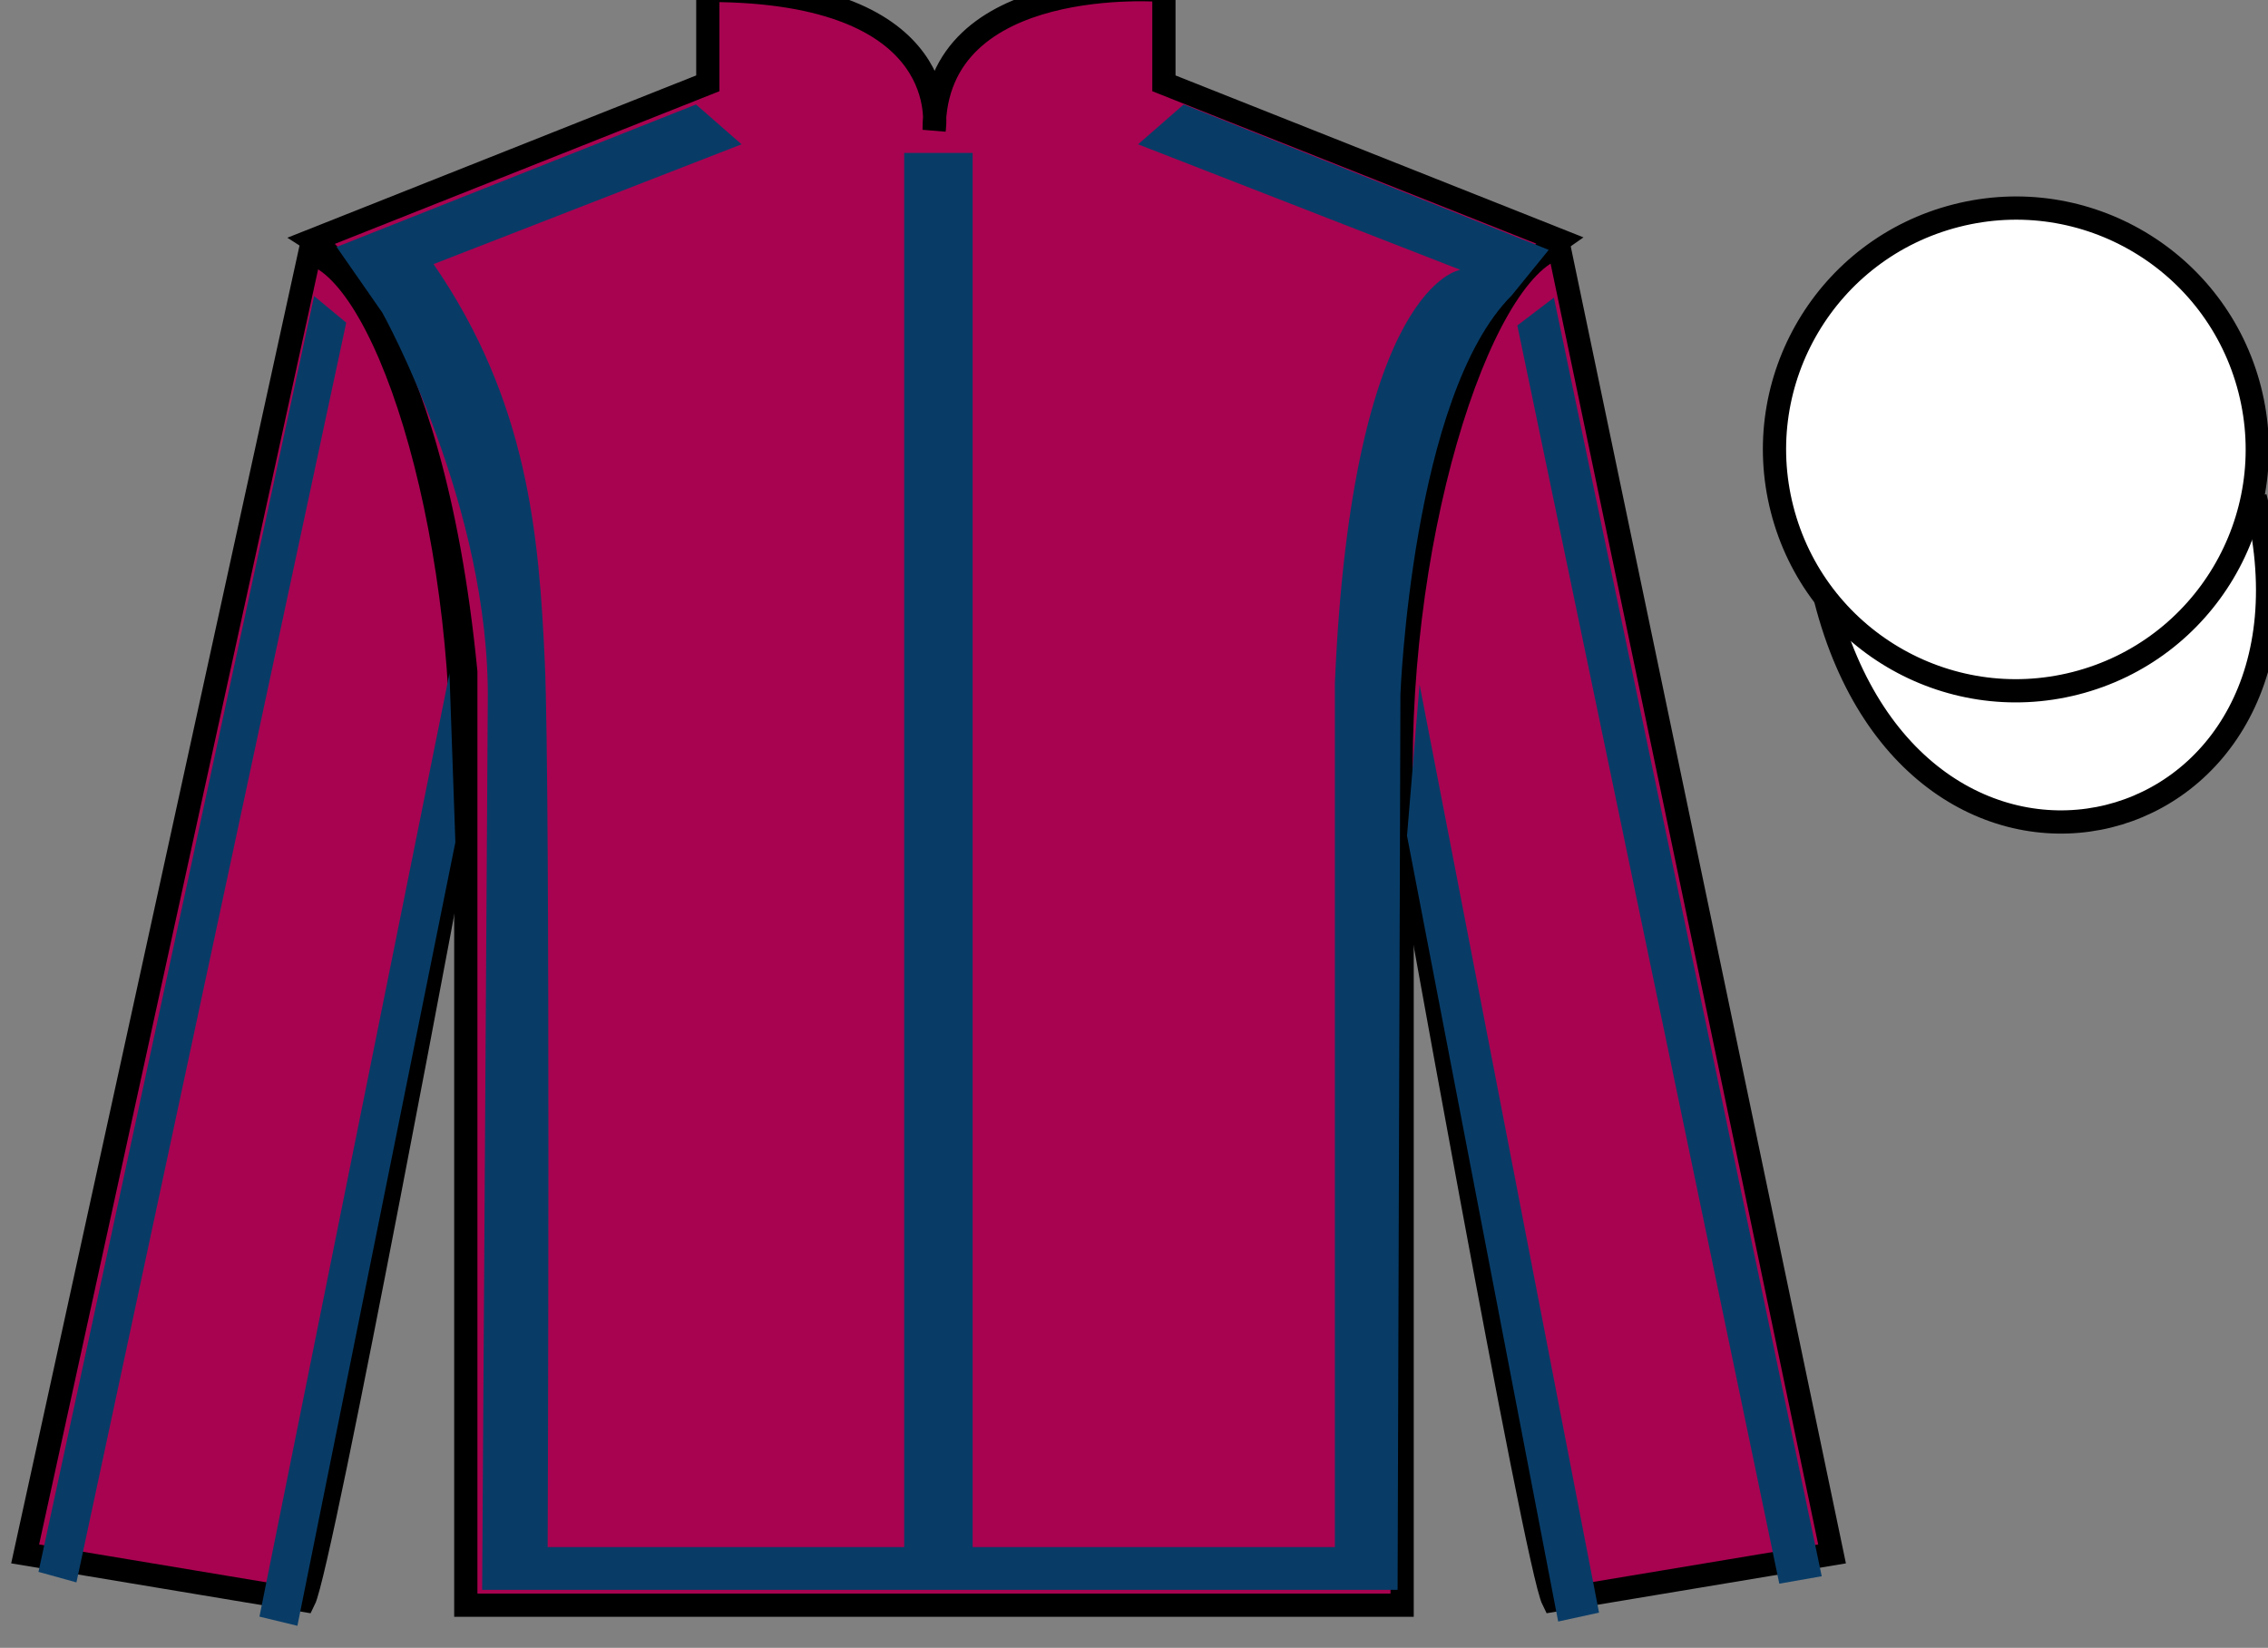 <?xml version="1.0" encoding="UTF-8"?>
<svg xmlns="http://www.w3.org/2000/svg" xmlns:xlink="http://www.w3.org/1999/xlink" width="97.59pt" height="70.92pt" viewBox="0 0 97.59 70.92" version="1.1">
<rect x="0" y="0" width="97.59" height="70.92" fill="#808080" stroke="none"/>
<g id="surface0">
<path style=" stroke:none;fill-rule:nonzero;fill:rgb(65.882%,1.34%,31.255%);fill-opacity:1;" d="M 13.457 10.336 C 13.457 10.336 18.543 13.586 20.043 28.918 C 20.043 28.918 20.043 43.918 20.043 69.086 L 60.332 69.086 L 60.332 28.754 C 60.332 28.754 62.125 13.754 67.082 10.336 L 50.082 3.586 L 50.082 -0.414 C 50.082 -0.414 40.195 -1.246 40.195 5.586 C 40.195 5.586 41.207 -0.414 30.457 -0.414 L 30.457 3.586 L 13.457 10.336 "/>
<path style="fill:none;stroke-width:10;stroke-linecap:butt;stroke-linejoin:miter;stroke:rgb(0%,0%,0%);stroke-opacity:1;stroke-miterlimit:4;" d="M 134.57 605.841 C 134.57 605.841 185.43 573.341 200.43 420.02 C 200.43 420.02 200.43 270.02 200.43 18.341 L 603.32 18.341 L 603.32 421.661 C 603.32 421.661 621.25 571.661 670.82 605.841 L 500.82 673.341 L 500.82 713.341 C 500.82 713.341 401.953 721.661 401.953 653.341 C 401.953 653.341 412.07 713.341 304.57 713.341 L 304.57 673.341 L 134.57 605.841 Z M 134.57 605.841 " transform="matrix(0.1,0,0,-0.1,0,70.92)"/>
<path style=" stroke:none;fill-rule:nonzero;fill:rgb(0%,0%,0%);fill-opacity:1;" d="M 16.543 13.652 L 14.621 10.891 "/>
<path style=" stroke:none;fill-rule:nonzero;fill:rgb(65.882%,1.34%,31.255%);fill-opacity:1;" d="M 13.082 68.879 C 13.832 67.379 19.832 35.129 19.832 35.129 C 20.332 23.629 16.832 11.879 13.332 10.879 L 1.082 66.879 L 13.082 68.879 "/>
<path style="fill:none;stroke-width:10;stroke-linecap:butt;stroke-linejoin:miter;stroke:rgb(0%,0%,0%);stroke-opacity:1;stroke-miterlimit:4;" d="M 130.82 20.411 C 138.32 35.411 198.32 357.911 198.32 357.911 C 203.32 472.911 168.32 590.411 133.32 600.411 L 10.82 40.411 L 130.82 20.411 Z M 130.82 20.411 " transform="matrix(0.1,0,0,-0.1,0,70.92)"/>
<path style=" stroke:none;fill-rule:nonzero;fill:rgb(65.882%,1.34%,31.255%);fill-opacity:1;" d="M 78.832 66.879 L 67.082 10.629 C 63.582 11.629 59.832 23.629 60.332 35.129 C 60.332 35.129 66.082 67.379 66.832 68.879 L 78.832 66.879 "/>
<path style="fill:none;stroke-width:10;stroke-linecap:butt;stroke-linejoin:miter;stroke:rgb(0%,0%,0%);stroke-opacity:1;stroke-miterlimit:4;" d="M 788.32 40.411 L 670.82 602.911 C 635.82 592.911 598.32 472.911 603.32 357.911 C 603.32 357.911 660.82 35.411 668.32 20.411 L 788.32 40.411 Z M 788.32 40.411 " transform="matrix(0.1,0,0,-0.1,0,70.92)"/>
<path style="fill-rule:nonzero;fill:rgb(100%,100%,100%);fill-opacity:1;stroke-width:10;stroke-linecap:butt;stroke-linejoin:miter;stroke:rgb(0%,0%,0%);stroke-opacity:1;stroke-miterlimit:4;" d="M 785.508 451.348 C 825.234 295.684 1009.18 343.262 970.391 495.294 " transform="matrix(0.1,0,0,-0.1,0,70.92)"/>
<path style=" stroke:none;fill-rule:nonzero;fill:rgb(3.247%,23.717%,40.444%);fill-opacity:1;" d="M 14.484 10.629 L 29.949 4.496 L 31.91 6.211 L 18.656 11.367 C 22.707 17.258 23.195 22.965 23.445 28.547 C 23.691 34.066 23.566 66.586 23.566 66.586 L 38.906 66.586 L 38.906 6.582 L 41.852 6.582 L 41.852 66.586 L 57.438 66.586 L 57.438 29.406 C 58.172 12.227 62.836 11.613 62.836 11.613 L 48.969 6.211 L 50.934 4.496 L 66.641 10.754 L 65.047 12.715 C 60.75 17.012 60.258 29.895 60.258 29.895 L 60.137 68.426 L 20.746 68.426 L 20.988 30.266 C 21.113 21.797 16.449 13.453 16.449 13.453 "/>
<path style=" stroke:none;fill-rule:nonzero;fill:rgb(100%,100%,100%);fill-opacity:1;" d="M 89.309 29.406 C 94.867 27.988 98.223 22.332 96.805 16.773 C 95.387 11.219 89.734 7.859 84.176 9.281 C 78.617 10.699 75.262 16.352 76.68 21.91 C 78.098 27.469 83.754 30.824 89.309 29.406 "/>
<path style="fill:none;stroke-width:10;stroke-linecap:butt;stroke-linejoin:miter;stroke:rgb(0%,0%,0%);stroke-opacity:1;stroke-miterlimit:4;" d="M 893.086 415.137 C 948.672 429.317 982.227 485.88 968.047 541.466 C 953.867 597.013 897.344 630.606 841.758 616.388 C 786.172 602.208 752.617 545.684 766.797 490.098 C 780.977 434.512 837.539 400.958 893.086 415.137 Z M 893.086 415.137 " transform="matrix(0.1,0,0,-0.1,0,70.92)"/>
<path style=" stroke:none;fill-rule:nonzero;fill:rgb(3.247%,23.717%,40.444%);fill-opacity:1;" d="M 3.289 68.105 L 14.898 13.887 L 13.516 12.742 L 1.656 67.652 L 3.289 68.105 "/>
<path style=" stroke:none;fill-rule:nonzero;fill:rgb(3.247%,23.717%,40.444%);fill-opacity:1;" d="M 12.797 69.973 L 19.594 36.25 L 19.34 28.984 L 11.164 69.578 L 12.797 69.973 "/>
<path style=" stroke:none;fill-rule:nonzero;fill:rgb(3.247%,23.717%,40.444%);fill-opacity:1;" d="M 76.562 68.16 L 65.289 14.008 L 66.863 12.809 L 78.387 67.84 L 76.562 68.16 "/>
<path style=" stroke:none;fill-rule:nonzero;fill:rgb(3.247%,23.717%,40.444%);fill-opacity:1;" d="M 67.047 69.789 L 60.543 35.973 L 61.082 29.457 L 68.805 69.406 L 67.047 69.789 "/>
</g>
</svg>
